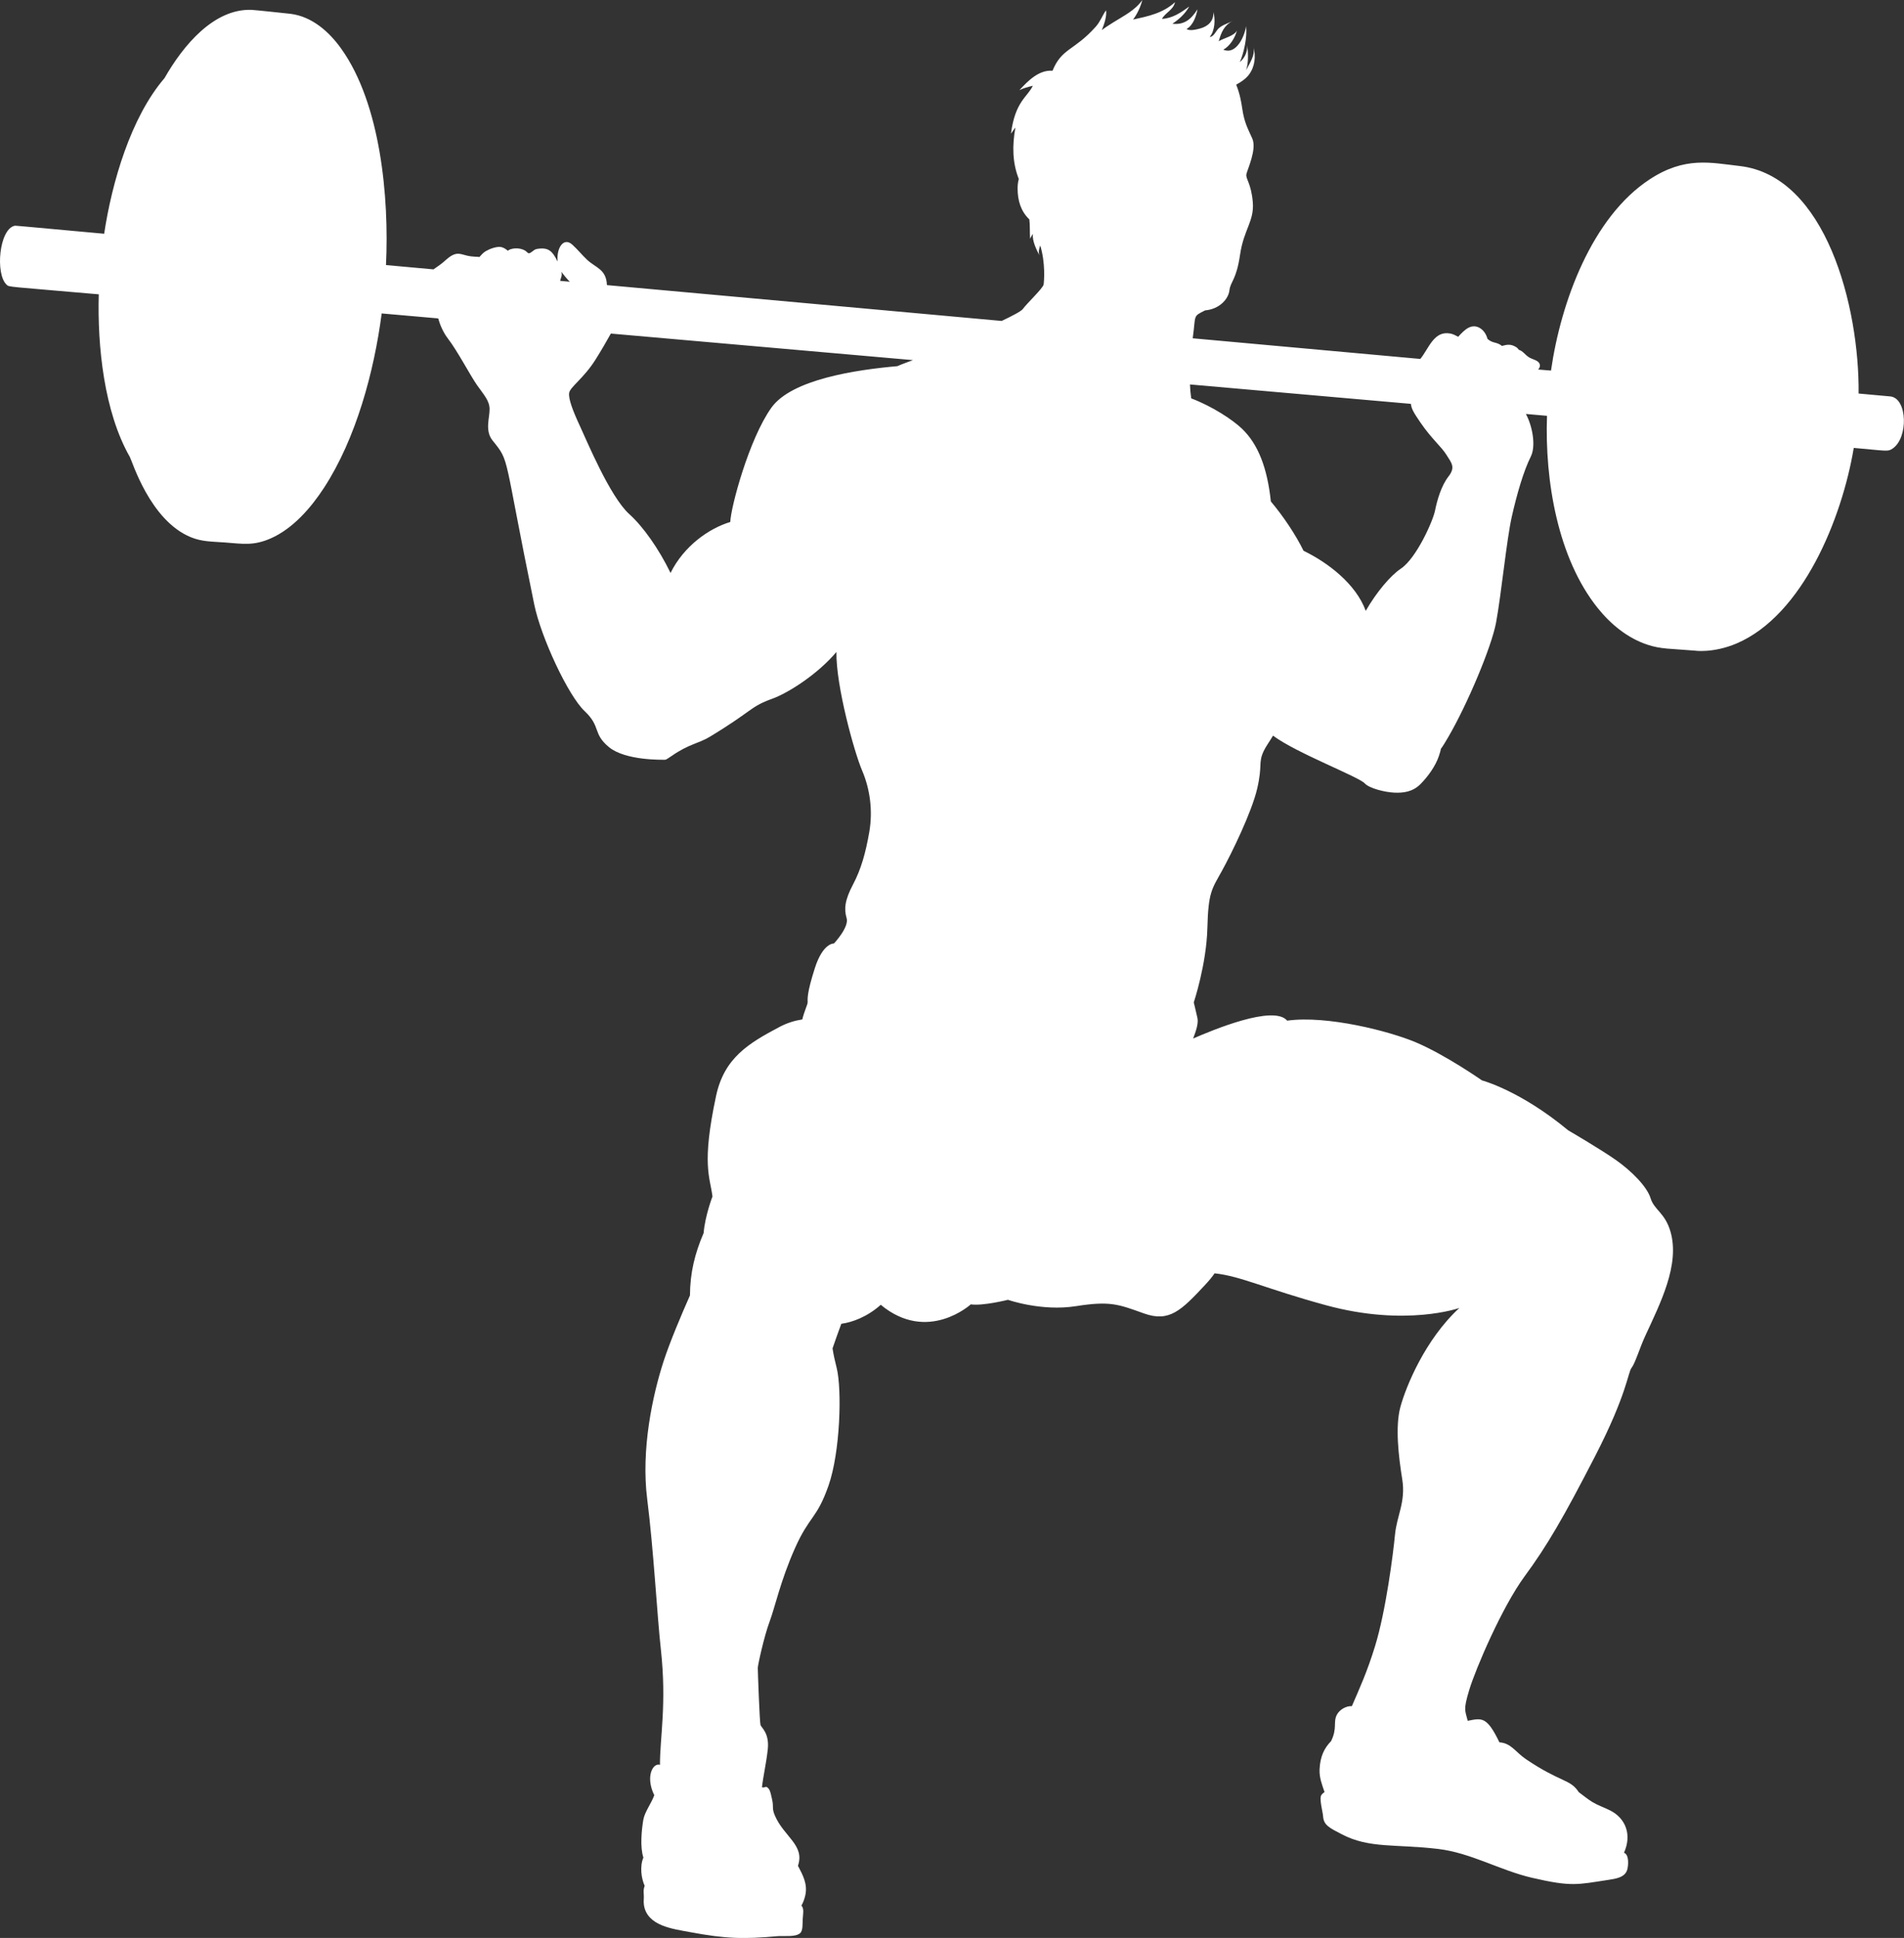 <?xml version="1.0" encoding="UTF-8" standalone="no"?><svg xmlns="http://www.w3.org/2000/svg" xmlns:xlink="http://www.w3.org/1999/xlink" fill="#ffffff" height="758.9" preserveAspectRatio="xMidYMid meet" version="1" viewBox="0.0 0.0 745.8 758.9" width="745.8" zoomAndPan="magnify"><rect x="0.0" y="0.0" width="745.8" height="758.9" fill="#333333" stroke="none"/><defs><clipPath id="a"><path d="M 0 0 L 745.762 0 L 745.762 758.93 L 0 758.93 Z M 0 0"/></clipPath></defs><g><g clip-path="url(#a)" id="change1_1"><path d="M 223.184 110.328 C 222.027 109.191 220.613 107.43 219.922 106.426 C 220.258 108.109 219.742 108.523 219.406 109.984 C 220.664 110.102 221.93 110.215 223.184 110.328 Z M 227.125 166.758 C 229.785 172.461 238.91 194.508 246.512 201.348 C 251.895 206.195 258.035 214.859 262.652 224.367 C 267.922 213.75 277.73 206.922 286.051 204.406 C 286.25 198.586 293.398 171.91 302.152 159.652 C 310.094 148.539 335.352 144.812 351.52 143.387 C 353.375 142.539 355.605 141.793 357.621 141.023 C 318.172 137.559 278.723 134.094 239.273 130.629 C 237.66 133.523 235.48 137.312 233.207 140.91 C 228.645 148.133 223.324 151.555 222.945 153.836 C 222.562 156.113 224.465 161.059 227.125 166.758 Z M 466.602 156 C 474.957 159.18 482.762 164.344 486.422 167.82 C 492.906 173.984 496.426 183.422 497.797 196.379 C 502.613 202.07 507.555 209.449 510.605 215.691 C 520.105 220.273 531.117 228.645 534.961 239.219 C 539.141 231.922 544.652 225.395 548.719 222.684 C 554.801 218.629 561.289 204.035 562.098 199.98 C 562.91 195.926 564.531 190.25 567.371 186.602 C 570.207 182.949 568.586 181.328 566.559 178.086 C 564.531 174.844 560.883 172.004 556.422 165.516 C 553.582 161.383 552.879 160.047 552.641 158.152 C 523.797 155.617 494.957 153.086 466.113 150.555 C 466.172 152.434 466.348 154.219 466.602 156 Z M 5.73 88.41 C 6.102 88.328 7.902 88.543 40.801 91.535 C 43.828 71.43 51.23 45.965 64.438 30.594 C 71.781 17.723 83.797 3.332 98.543 3.859 C 99.855 3.906 113.637 5.391 113.879 5.422 C 122.195 6.496 128.938 12.387 133.742 19.188 C 149.07 40.719 152.469 77.207 151.191 103.797 C 157.488 104.367 163.676 104.93 169.797 105.484 C 171.047 104.57 172.398 103.73 173.52 102.773 C 174.961 101.547 176.461 100.004 178.348 99.5 C 179.895 99.09 181.352 99.727 182.891 100.098 C 185.18 100.645 186.848 100.461 187.773 100.656 C 188.531 99.828 189.23 98.973 190.254 98.367 C 191.73 97.5 194.121 96.586 195.871 96.699 C 197.121 96.781 198.031 97.469 198.926 98.191 C 199.949 97.219 203.359 96.719 205.715 98.164 C 206.742 98.801 206.758 99.613 207.883 98.922 C 208.992 98.238 209.203 97.652 210.602 97.445 C 214.949 96.809 216.395 98.402 218.43 102.426 C 217.879 97.188 220.742 92.699 224.164 95.797 C 226.219 97.656 227.922 99.797 229.953 101.715 C 233.289 104.867 237.512 105.379 237.73 111.648 C 298.773 117.188 349.766 121.816 392.359 125.684 C 396.434 123.742 400.035 121.891 400.676 120.973 C 402.133 118.895 408.578 112.863 408.785 111.406 C 408.965 110.172 409.578 103.082 407.469 96.133 C 406.996 97.379 406.703 98.648 407.117 99.945 C 405.953 97.688 404.277 94.398 404.582 91.586 C 404.457 91.773 403.766 92.898 403.504 93.48 C 403.297 90.676 403.5 88.281 403.191 85.91 C 399.902 82.77 398.598 78.617 398.598 73.766 C 398.598 72.375 398.773 71.16 399.066 70.094 C 396.574 63.777 396.43 57.145 397.738 49.922 C 397.129 50.727 396.551 51.527 396 52.363 C 397.609 39.664 402.484 38.004 404.555 33.594 C 402.781 34.031 400.965 34.477 399.305 35.309 C 402.609 31.703 406.957 27.281 412.27 27.703 C 415.93 18.773 420.73 19.953 429.227 10.434 C 431.016 8.422 431.793 6.051 433.242 4.023 C 433.566 6.328 432.605 9.266 431.59 11.77 C 432.262 11.371 431.66 11.543 435.992 8.82 C 439.961 6.32 444.734 4.004 447.441 0 C 446.965 2.129 445.57 5.375 443.828 7.664 C 449.746 6.363 455.5 5.188 460.25 0.859 C 459.625 3.914 456.367 4.992 455.152 7.402 C 459.273 7.164 462.621 4.918 465.816 2.535 C 464.25 5.426 461.82 7.559 459.223 9.312 C 464.113 9.828 466.633 7.371 469.07 3.656 C 468.547 6.387 467.371 9.875 464.793 11.348 C 465.949 12.258 468.758 11.523 470.09 11.16 C 473.258 10.293 475.5 8.18 475.266 4.719 C 476.145 7.641 475.855 12.066 473.84 14.473 C 475.445 14.453 476.254 12.117 477.352 11.105 C 478.969 9.617 481.09 9.215 482.922 8.105 C 479.48 9.961 478.371 12.605 477.383 16.145 C 479.129 15.012 483.609 14.066 484.523 11.902 C 483.816 14.754 481.715 18.125 479.18 19.434 C 484.34 21.723 487.672 13.77 488.074 10.234 C 488.59 14.484 487.312 20.387 485.648 24.34 C 487.449 22.762 488.621 20.633 488.555 17.777 C 488.945 20.938 489.051 24.496 488.109 27.488 C 489.422 24.82 491.801 21.598 490.945 18.375 C 491.984 21.895 491.609 26.066 489.184 29.273 C 488.066 30.746 486.266 32.078 484.219 33.145 C 485.754 36.965 486.266 40.367 486.562 42.363 C 487.395 47.98 488.641 50.059 490.512 54.219 C 492.387 58.379 488.641 66.281 488.227 68.152 C 487.809 70.023 490.098 71.688 490.723 79.172 C 491.344 86.66 487.188 89.777 485.73 99.762 C 484.273 109.742 481.988 110.16 481.57 113.695 C 481.172 117.098 477.684 121.066 472.047 121.547 C 467.07 124.059 468.5 123.113 467.188 132.477 C 507.176 136.105 535.832 138.707 556.34 140.562 C 559.715 136.449 561.617 129.352 568.156 130.625 C 569.227 130.836 570.199 131.371 571.168 131.883 C 572.395 130.535 573.793 129.066 575.25 128.324 C 578.648 126.594 581.848 129.391 582.641 132.691 C 584.719 134.609 586.223 133.754 588.316 135.465 C 590.363 134.898 591.836 134.684 593.801 135.883 C 594.312 136.191 594.66 136.566 594.934 136.984 C 596.582 137.461 597.328 138.961 599.027 140 C 600.035 140.617 602.027 141.027 602.766 141.984 C 603.516 142.965 603.188 143.977 602.484 144.711 C 609.055 145.281 607.535 145.105 607.543 145.039 C 611.414 118.133 623.613 85.086 646.102 70.285 C 659.969 61.16 670.062 63.719 681.453 65.016 C 715.184 68.883 728.363 120.078 728.02 154.109 C 728.609 154.16 740.375 155.234 740.508 155.246 C 747.176 156.023 747.574 171.559 741.273 175.703 C 739.426 176.934 739.207 176.551 726.125 175.402 C 721.488 203.09 706.156 240.832 680.32 251.938 C 671.031 255.926 663.547 254.766 664.18 254.816 C 654.117 253.977 650.609 254.234 645.215 252.438 C 637.441 249.844 630.91 244.43 625.875 238.172 C 610.164 218.637 605.055 188.215 605.965 162.836 C 603.207 162.594 600.453 162.352 597.695 162.109 C 600.238 166.766 601.715 174.609 599.621 178.785 C 596.785 184.465 594.219 193.316 592.191 202.238 C 590.164 211.156 588.047 232.82 586.02 243.766 C 584.254 253.309 574.789 275.781 567.285 288.645 C 562.551 296.766 565.52 290.34 563.625 296.031 C 562.305 299.996 559.332 304.125 556.359 307.098 C 553.387 310.07 549.754 310.566 546.121 310.398 C 542.488 310.234 536.375 308.746 534.562 306.766 C 532.172 304.16 507.691 294.855 498.645 288.078 C 497.316 290.352 495.793 292.371 494.941 294.215 C 492.812 298.828 494.586 299.539 492.457 308.77 C 490.324 318 482.516 333.977 478.609 341.078 C 474.703 348.18 473.285 349.246 472.93 363.445 C 472.574 377.648 467.602 392.559 467.602 392.559 C 467.602 392.559 468.312 395.398 469.023 398.594 C 469.445 400.492 468.734 403.145 467.352 406.688 C 474.867 403.426 498.918 393.332 504.188 399.691 C 519.883 397.508 544.488 403.895 554.586 408.18 C 566.305 413.152 580.504 423.094 580.504 423.094 C 580.504 423.094 595.418 426.996 614.234 442.621 C 614.234 442.621 627.016 450.074 633.051 454.336 C 639.086 458.598 645.121 464.633 646.543 469.246 C 647.965 473.863 652.223 474.93 654.355 482.387 C 658.039 495.285 650.383 510.277 644.414 523.215 C 642.281 527.828 640.508 533.863 639.086 535.641 C 637.668 537.414 637.312 545.938 624.887 570.078 C 612.461 594.223 606.066 605.227 597.191 617.301 C 588.316 629.371 578.02 653.512 575.535 661.68 C 573.051 669.844 573.926 669.734 574.906 673.871 C 580.441 672.777 582.375 672.062 587.336 682.312 C 591.848 682.547 593.723 686.195 597.652 688.855 C 611.379 698.137 615.051 696.602 618.402 701.812 C 620.207 703.121 621.965 704.629 623.898 705.777 C 626.109 707.086 628.477 707.84 630.773 709.016 C 636.805 712.105 639.281 718.52 636.117 725.543 C 638.176 726.277 637.855 730.43 637.418 732.078 C 636.582 735.242 632.887 735.73 629.844 736.191 C 617.832 738.008 615.672 738.957 600.078 735.344 C 587.566 732.445 576.133 725.559 563.285 724.047 C 546.531 722.074 536.41 723.945 525.633 718.332 C 520.773 715.801 518.461 714.773 518.254 711.219 C 518.164 709.648 516.648 704.34 517.566 702.969 C 517.848 702.547 518.289 702.141 518.816 701.75 C 517.852 698.902 516.727 696.105 516.879 692.887 C 517.121 687.797 518.695 684.617 521.383 681.832 C 523.91 676.738 522.113 674.41 523.664 671.48 C 524.695 669.527 527.234 668 529.531 668.125 C 532.555 661.129 535.488 654.789 538.609 644.637 C 542.871 630.789 545.711 608.422 546.422 600.969 C 547.133 593.512 550.684 588.188 549.262 579.309 C 547.844 570.434 546.422 558.719 548.551 550.906 C 550.684 543.098 558.137 524.633 571.629 512.207 C 571.629 512.207 550.684 519.664 519.438 511.145 C 495.52 504.617 486.164 499.766 475.766 498.641 C 474.871 499.934 473.719 501.363 472.219 502.977 C 462.633 513.273 458.016 517.887 448.074 514.34 C 438.137 510.789 434.938 509.367 421.449 511.496 C 407.957 513.629 394.82 509.012 394.82 509.012 C 394.82 509.012 384.879 511.496 380.262 510.789 C 380.262 510.789 363.355 526.203 344.996 510.965 C 339.629 515.742 333.809 517.82 329.539 518.406 C 328.219 521.91 327.121 525.121 326.113 528.023 C 326.48 530.586 327.066 533.031 327.719 535.641 C 329.848 544.16 329.137 568.66 324.523 581.797 C 319.906 594.934 317.066 593.512 311.387 606.293 C 305.703 619.074 303.574 629.371 301.445 635.051 C 299.312 640.73 296.828 652.094 296.828 653.156 C 296.828 654.223 297.539 674.461 297.895 675.527 C 298.25 676.59 301.445 678.723 300.734 685.113 C 300.121 690.613 298.988 695.32 298.457 699.922 C 299.953 700.27 299.809 699.004 301.062 700.438 C 301.789 701.266 302.102 703.301 302.355 704.344 C 303.203 707.832 302.211 707.91 303.527 710.984 C 307.09 719.301 315.328 722.535 312.562 730.652 C 314.48 734.328 316.469 737.852 315.395 742.387 C 315.062 743.773 314.59 745.086 313.918 746.223 C 315.086 747.438 314.512 749.637 314.414 751.664 C 314.328 753.387 314.559 756.043 313.387 757.051 C 311.492 758.68 306.926 757.992 304.559 758.207 C 291.535 759.395 284.48 759.293 270.129 756.594 C 263.676 755.379 253.535 754.242 252.238 746.086 C 252.113 745.289 252.113 744.473 252.168 743.668 C 252.316 741.438 251.766 740.449 252.52 738.512 C 251.203 735.59 250.547 730.918 252.016 727.434 C 250.676 723.367 251.277 716.828 251.992 712.609 C 252.504 709.598 255.109 706.246 256.281 703.016 C 252.754 695.852 255.656 690.234 258.508 691.113 C 258.453 680.703 261.23 667.227 258.84 645.703 C 257.418 632.922 256 606.648 253.516 587.121 C 251.027 567.594 255.645 546.293 259.906 533.156 C 262.387 525.508 266.91 514.855 270.258 507.285 C 270.312 498.34 272.176 490.848 275.613 482.855 C 276.164 476.117 279.078 468.539 279.078 468.539 C 278.125 460.93 274.723 456.078 280.496 429.129 C 283.691 414.219 293.277 408.535 305.352 402.145 C 308.406 400.527 311.438 399.641 314.262 399.215 C 314.996 396.094 316.355 393.363 316.355 392.559 C 316.355 391.141 316 389.008 319.195 379.066 C 322.391 369.129 326.652 369.48 326.652 369.48 C 326.652 369.48 332.688 363.09 331.621 359.539 C 330.559 355.992 330.914 352.441 334.109 346.402 C 337.305 340.367 339.078 333.977 340.5 325.812 C 341.918 317.645 340.855 309.125 337.66 301.668 C 334.699 294.766 327.418 268.715 327.629 255.309 C 320.363 263.965 308.781 271.363 302.512 273.621 C 293.633 276.816 295.055 278.238 278.012 288.531 C 273.617 291.188 269.84 291.336 263.152 295.988 C 261.801 296.926 260.867 297.516 260.574 297.516 C 259.434 297.516 244.988 297.895 238.527 292.574 C 232.066 287.25 235.488 284.59 229.027 278.508 C 222.562 272.426 211.922 249.621 209.262 236.699 C 196.902 176.668 199.91 181.203 192.914 172.461 C 189.875 168.66 191.777 163.719 191.777 160.297 C 191.777 156.875 189.496 154.594 186.836 150.793 C 184.176 146.992 179.23 137.488 175.43 132.551 C 173.441 129.961 172.289 126.965 171.641 124.691 C 164.262 124.043 156.887 123.395 149.508 122.746 C 146.535 145.543 139.449 171.789 126.91 191.027 C 121.758 198.93 114.715 207.016 106.086 210.82 C 99.254 213.832 95.059 212.945 88.07 212.434 C 82.656 212.035 79.102 212.145 74.762 210.375 C 58.746 203.852 51.758 180.5 50.859 178.941 C 40.77 161.309 38.109 135.59 38.691 115.262 C 2.125 112.062 3.668 112.488 2.578 111.477 C -1.898 107.309 -0.352 89.75 5.73 88.41"/></g></g></svg>